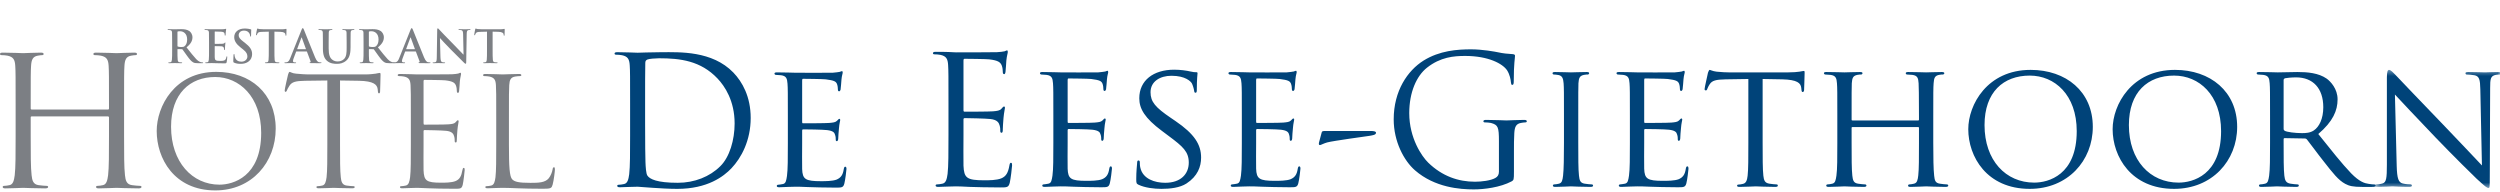 <svg xmlns="http://www.w3.org/2000/svg" xmlns:xlink="http://www.w3.org/1999/xlink" width="469" height="36" viewBox="0 0 469 36">
  <defs>
    <polygon id="logo-f80-a" points="24.196 22.509 24.196 .354 .465 .354 .465 22.509"/>
  </defs>
  <g fill="none" fill-rule="evenodd" transform="translate(0 5)">
    <path fill="#7C7F84" d="M23.277 20.57C23.277 23.805 23.277 26.466 23.445 27.88 23.547 28.858 23.749 29.598 24.76 29.733 25.231 29.801 25.972 29.868 26.275 29.868 26.477 29.868 26.545 29.97 26.545 30.07 26.545 30.238 26.376 30.34 26.006 30.34 24.153 30.34 22.03 30.238 21.862 30.238 21.694 30.238 19.572 30.34 18.56 30.34 18.191 30.34 18.022 30.272 18.022 30.07 18.022 29.97 18.089 29.868 18.292 29.868 18.595 29.868 18.999 29.801 19.303 29.733 19.976 29.598 20.144 28.858 20.279 27.88 20.447 26.466 20.447 23.805 20.447 20.57L20.447 17.033C20.447 16.898 20.346 16.832 20.246 16.832L5.962 16.832C5.861 16.832 5.76 16.866 5.76 17.033L5.76 20.57C5.76 23.805 5.76 26.466 5.929 27.88 6.03 28.858 6.232 29.598 7.242 29.733 7.715 29.801 8.455 29.868 8.758 29.868 8.961 29.868 9.028 29.97 9.028 30.07 9.028 30.238 8.858 30.34 8.489 30.34 6.636 30.34 4.514 30.238 4.345 30.238 4.177 30.238 2.055 30.34 1.044 30.34.673 30.34.505 30.272.505 30.07.505 29.97.572 29.868.775 29.868 1.078 29.868 1.482 29.801 1.786 29.733 2.459 29.598 2.627 28.858 2.762 27.88 2.931 26.466 2.931 23.805 2.931 20.57L2.931 14.641C2.931 9.387 2.931 8.443 2.863 7.365 2.796 6.221 2.526 5.681 1.414 5.445 1.145 5.378.572 5.344.269 5.344.135 5.344 0 5.277 0 5.142 0 4.939.169 4.873.538 4.873 2.055 4.873 4.177 4.974 4.345 4.974 4.514 4.974 6.636 4.873 7.646 4.873 8.017 4.873 8.186 4.939 8.186 5.142 8.186 5.277 8.052 5.344 7.916 5.344 7.68 5.344 7.479 5.378 7.074 5.445 6.165 5.613 5.895 6.187 5.828 7.365 5.76 8.443 5.76 9.387 5.76 14.641L5.76 15.349C5.76 15.517 5.861 15.552 5.962 15.552L20.246 15.552C20.346 15.552 20.447 15.517 20.447 15.349L20.447 14.641C20.447 9.387 20.447 8.443 20.38 7.365 20.313 6.221 20.044 5.681 18.932 5.445 18.662 5.378 18.089 5.344 17.786 5.344 17.652 5.344 17.517 5.277 17.517 5.142 17.517 4.939 17.685 4.873 18.056 4.873 19.572 4.873 21.694 4.974 21.862 4.974 22.03 4.974 24.153 4.873 25.163 4.873 25.534 4.873 25.703 4.939 25.703 5.142 25.703 5.277 25.567 5.344 25.433 5.344 25.198 5.344 24.995 5.378 24.59 5.445 23.681 5.613 23.412 6.187 23.345 7.365 23.277 8.443 23.277 9.387 23.277 14.641L23.277 20.57zM41.169 29.642C43.722 29.642 48.998 28.168 48.998 19.913 48.998 13.105 44.857 9.445 40.375 9.445 35.638 9.445 32.092 12.566 32.092 18.778 32.092 25.388 36.063 29.642 41.169 29.642M40.573 8.482C46.957 8.482 51.722 12.509 51.722 19.12 51.722 25.473 47.24 30.721 40.403 30.721 32.631 30.721 29.397 24.679 29.397 19.573 29.397 14.977 32.744 8.482 40.573 8.482M63.789 22.098C63.789 24.821 63.789 27.061 63.931 28.253 64.016 29.076 64.187 29.7 65.038 29.813 65.434 29.87 66.058 29.927 66.314 29.927 66.484 29.927 66.541 30.011 66.541 30.097 66.541 30.238 66.399 30.323 66.086 30.323 64.527 30.323 62.74 30.238 62.597 30.238 62.457 30.238 60.669 30.323 59.818 30.323 59.505 30.323 59.364 30.268 59.364 30.097 59.364 30.011 59.421 29.927 59.591 29.927 59.847 29.927 60.186 29.87 60.442 29.813 61.009 29.7 61.151 29.076 61.265 28.253 61.407 27.061 61.407 24.821 61.407 22.098L61.407 10.099 57.207 10.155C55.448 10.184 54.769 10.381 54.314 11.063 54.002 11.545 53.918 11.742 53.833 11.942 53.748 12.168 53.663 12.227 53.549 12.227 53.464 12.227 53.407 12.14 53.407 11.971 53.407 11.687 53.974 9.247 54.031 9.02 54.088 8.85 54.201 8.482 54.314 8.482 54.513 8.482 54.797 8.766 55.563 8.821 56.386 8.906 57.464 8.963 57.804 8.963L68.441 8.963C69.349 8.963 70.002 8.878 70.455 8.821 70.881 8.736 71.136 8.681 71.25 8.681 71.391 8.681 71.391 8.85 71.391 9.02 71.391 9.871 71.306 11.829 71.306 12.14 71.306 12.395 71.222 12.509 71.108 12.509 70.966 12.509 70.909 12.424 70.881 12.027L70.852 11.714C70.739 10.864 70.087 10.212 67.363 10.155L63.789 10.099 63.789 22.098zM77.076 17.105C77.076 12.68 77.076 11.886 77.019 10.976 76.962 10.013 76.735 9.559 75.799 9.36 75.573 9.304 75.092 9.276 74.836 9.276 74.722 9.276 74.607 9.219 74.607 9.106 74.607 8.935 74.75 8.878 75.062 8.878 76.339 8.878 78.125 8.963 78.268 8.963 78.466 8.963 84.111 8.963 84.763 8.935 85.302 8.906 85.756 8.85 85.984 8.793 86.126 8.765 86.238 8.651 86.38 8.651 86.466 8.651 86.493 8.765 86.493 8.906 86.493 9.106 86.352 9.445 86.268 10.239 86.238 10.523 86.183 11.772 86.126 12.112 86.098 12.254 86.04 12.424 85.927 12.424 85.756 12.424 85.7 12.282 85.7 12.055 85.7 11.857 85.671 11.376 85.529 11.035 85.33 10.58 85.048 10.239 83.516 10.07 83.033 10.013 79.942 9.985 79.629 9.985 79.516 9.985 79.459 10.07 79.459 10.268L79.459 18.098C79.459 18.296 79.487 18.383 79.629 18.383 79.997 18.383 83.486 18.383 84.139 18.324 84.82 18.268 85.217 18.211 85.473 17.928 85.671 17.701 85.785 17.559 85.899 17.559 85.984 17.559 86.04 17.615 86.04 17.785 86.04 17.956 85.899 18.438 85.813 19.374 85.756 19.941 85.7 20.991 85.7 21.19 85.7 21.416 85.7 21.729 85.501 21.729 85.36 21.729 85.302 21.616 85.302 21.474 85.302 21.19 85.302 20.906 85.188 20.538 85.076 20.14 84.82 19.657 83.714 19.545 82.948 19.459 80.14 19.402 79.658 19.402 79.516 19.402 79.459 19.488 79.459 19.6L79.459 22.098C79.459 23.062 79.43 26.353 79.459 26.948 79.544 28.905 79.97 29.273 82.75 29.273 83.486 29.273 84.735 29.273 85.473 28.962 86.211 28.651 86.551 28.083 86.749 26.92 86.806 26.608 86.863 26.494 87.004 26.494 87.174 26.494 87.174 26.722 87.174 26.92 87.174 27.147 86.947 29.076 86.806 29.671 86.607 30.41 86.38 30.41 85.275 30.41 80.991 30.41 79.089 30.238 78.268 30.238 78.21 30.238 77.729 30.268 77.133 30.268 76.566 30.295 75.912 30.323 75.488 30.323 75.175 30.323 75.034 30.268 75.034 30.097 75.034 30.011 75.092 29.927 75.261 29.927 75.515 29.927 75.856 29.87 76.112 29.813 76.678 29.7 76.82 29.076 76.934 28.253 77.076 27.061 77.076 24.821 77.076 22.098L77.076 17.105zM95.476 22.155C95.476 26.324 95.589 28.14 96.099 28.651 96.553 29.104 97.291 29.303 99.503 29.303 101.006 29.303 102.255 29.274 102.937 28.452 103.305 27.998 103.588 27.289 103.673 26.748 103.701 26.523 103.758 26.381 103.929 26.381 104.07 26.381 104.099 26.494 104.099 26.806 104.099 27.118 103.9 28.82 103.673 29.642 103.475 30.295 103.39 30.41 101.886 30.41 97.801 30.41 95.929 30.238 94.284 30.238 94.17 30.238 93.688 30.267 93.122 30.267 92.553 30.295 91.93 30.323 91.505 30.323 91.192 30.323 91.05 30.267 91.05 30.097 91.05 30.01 91.107 29.927 91.276 29.927 91.532 29.927 91.873 29.87 92.129 29.813 92.695 29.7 92.837 29.076 92.951 28.253 93.092 27.061 93.092 24.821 93.092 22.098L93.092 17.104C93.092 12.68 93.092 11.886 93.035 10.976 92.979 10.013 92.753 9.559 91.816 9.361 91.589 9.304 91.107 9.276 90.851 9.276 90.738 9.276 90.625 9.219 90.625 9.106 90.625 8.935 90.766 8.878 91.079 8.878 92.354 8.878 94.143 8.963 94.284 8.963 94.426 8.963 96.497 8.878 97.348 8.878 97.659 8.878 97.801 8.935 97.801 9.106 97.801 9.219 97.688 9.276 97.574 9.276 97.376 9.276 96.978 9.304 96.638 9.361 95.815 9.502 95.589 9.985 95.533 10.976 95.476 11.886 95.476 12.68 95.476 17.104L95.476 22.155zM33.291 3.586C33.291 3.679 33.307 3.714 33.368 3.739 33.545 3.799 33.798 3.823 34.009 3.823 34.348 3.823 34.458 3.79 34.61 3.679 34.863 3.495 35.109 3.105 35.109 2.411 35.109 1.213 34.313.865 33.814.865 33.603.865 33.451.873 33.368.899 33.307.917 33.291.95 33.291 1.017L33.291 3.586zM32.294 2.92C32.294 1.634 32.294 1.398 32.277 1.128 32.26.84 32.192.705 31.913.646 31.846.628 31.702.621 31.584.621 31.492.621 31.441.603 31.441.545 31.441.484 31.5.469 31.626.469 32.075.469 32.607.494 32.784.494 33.071.494 33.714.469 33.976.469 34.508.469 35.074.52 35.529.831 35.768.992 36.104 1.423 36.104 1.989 36.104 2.614 35.843 3.19 34.99 3.882 35.742 4.829 36.325 5.582 36.823 6.106 37.297 6.595 37.645 6.656 37.771 6.68 37.863 6.697 37.94 6.705 38.007 6.705 38.075 6.705 38.108 6.731 38.108 6.774 38.108 6.841 38.05 6.857 37.948 6.857L37.144 6.857C36.671 6.857 36.46 6.816 36.24 6.697 35.878 6.503 35.556 6.106 35.082 5.455 34.744 4.989 34.356 4.416 34.246 4.288 34.204 4.237 34.154 4.229 34.094 4.229L33.359 4.212C33.317 4.212 33.291 4.229 33.291 4.28L33.291 4.399C33.291 5.184 33.291 5.852 33.333 6.208 33.359 6.451 33.409 6.638 33.663 6.672 33.79 6.69 33.976 6.705 34.078 6.705 34.145 6.705 34.177 6.731 34.177 6.774 34.177 6.833 34.119 6.857 34.009 6.857 33.52 6.857 32.894 6.833 32.767 6.833 32.607 6.833 32.075 6.857 31.736 6.857 31.626 6.857 31.567 6.833 31.567 6.774 31.567 6.731 31.6 6.705 31.702 6.705 31.829 6.705 31.931 6.69 32.006 6.672 32.175 6.638 32.217 6.451 32.25 6.208 32.294 5.852 32.294 5.184 32.294 4.407L32.294 2.92zM39.215 2.92C39.215 1.635 39.215 1.398 39.198 1.128 39.181.84 39.113.705 38.836.645 38.769.629 38.625.621 38.506.621 38.412.621 38.363.603 38.363.545 38.363.484 38.421.469 38.548.469 38.995.469 39.528.494 39.766.494 40.036.494 41.717.494 41.877.484 42.039.469 42.174.451 42.241.434 42.283.426 42.334.4 42.377.4 42.419.4 42.428.434 42.428.477 42.428.536 42.385.637 42.358 1.026 42.351 1.111 42.334 1.483 42.317 1.584 42.309 1.626 42.292 1.677 42.233 1.677 42.174 1.677 42.156 1.635 42.156 1.56 42.156 1.499 42.149 1.355 42.107 1.254 42.047 1.102 41.962 1 41.54.95 41.397.933 40.509.917 40.34.917 40.299.917 40.281.941 40.281 1L40.281 3.139C40.281 3.198 40.289 3.232 40.34 3.232 40.524 3.232 41.498 3.232 41.693 3.216 41.895 3.198 42.021 3.173 42.098 3.088 42.156 3.021 42.191 2.979 42.233 2.979 42.266 2.979 42.292 2.995 42.292 3.046 42.292 3.097 42.25 3.232 42.225 3.663 42.208 3.833 42.191 4.171 42.191 4.229 42.191 4.297 42.191 4.39 42.115 4.39 42.055 4.39 42.039 4.356 42.039 4.314 42.029 4.229 42.029 4.12 42.004 4.01 41.962 3.841 41.844 3.713 41.531 3.68 41.372 3.663 40.534 3.656 40.332 3.656 40.289 3.656 40.281 3.688 40.281 3.739L40.281 4.407C40.281 4.694 40.272 5.471 40.281 5.718 40.299 6.299 40.432 6.427 41.294 6.427 41.515 6.427 41.87 6.427 42.089 6.326 42.309 6.224 42.409 6.046 42.47 5.7 42.486 5.607 42.503 5.573 42.562 5.573 42.631 5.573 42.631 5.641 42.631 5.725 42.631 5.919 42.562 6.495 42.521 6.663 42.461 6.884 42.385 6.884 42.064 6.884 40.787 6.884 40.221 6.833 39.723 6.833 39.528 6.833 38.995 6.857 38.658 6.857 38.548 6.857 38.49 6.833 38.49 6.773 38.49 6.731 38.523 6.706 38.625 6.706 38.749 6.706 38.851 6.69 38.929 6.672 39.098 6.638 39.14 6.451 39.174 6.207 39.215 5.852 39.215 5.184 39.215 4.407L39.215 2.92zM43.924 6.757C43.789 6.697 43.762 6.656 43.762 6.469 43.762 6.005 43.796 5.497 43.805 5.361 43.813 5.235 43.839 5.142 43.907 5.142 43.982 5.142 43.99 5.218 43.99 5.286 43.99 5.395 44.024 5.574 44.068 5.718 44.252 6.342 44.752 6.57 45.277 6.57 46.036 6.57 46.408 6.056 46.408 5.607 46.408 5.192 46.282 4.795 45.58 4.255L45.19 3.95C44.262 3.223 43.94 2.632 43.94 1.947 43.94 1.018 44.717.35 45.894.35 46.442.35 46.797.434 47.016.494 47.093.511 47.134.537 47.134.594 47.134.705 47.102.95 47.102 1.609 47.102 1.796 47.074 1.862 47.008 1.862 46.949 1.862 46.924 1.812 46.924 1.711 46.924 1.635 46.882 1.371 46.704 1.152 46.577.992 46.331.739 45.783.739 45.156.739 44.778 1.103 44.778 1.609 44.778 1.998 44.971 2.294 45.674 2.826L45.909 3.003C46.924 3.79 47.295 4.356 47.295 5.159 47.295 5.65 47.11 6.231 46.501 6.629 46.078 6.899 45.605 6.976 45.156 6.976 44.667 6.976 44.286 6.918 43.924 6.757M50.425.941L49.166.975C48.677.992 48.473 1.034 48.346 1.221 48.261 1.347 48.218 1.449 48.203 1.517 48.185 1.584 48.161 1.618 48.11 1.618 48.05 1.618 48.033 1.575 48.033 1.483 48.033 1.347 48.194.579 48.212.511 48.236.401 48.261.35 48.312.35 48.38.35 48.465.435 48.677.451 48.92.477 49.242.494 49.521.494L52.868.494C53.409.494 53.612.409 53.68.409 53.738.409 53.747.46 53.747.586 53.747.764 53.721 1.347 53.721 1.567 53.713 1.652 53.696 1.703 53.646 1.703 53.578 1.703 53.561 1.66 53.553 1.533L53.544 1.441C53.527 1.221 53.298.983 52.547.967L51.482.941 51.482 4.407C51.482 5.184 51.482 5.852 51.524 6.216 51.549 6.451 51.601 6.638 51.854 6.671 51.972 6.69 52.159 6.706 52.286 6.706 52.378 6.706 52.421 6.731 52.421 6.773 52.421 6.833 52.352 6.857 52.259 6.857 51.702 6.857 51.168 6.833 50.933 6.833 50.738 6.833 50.205 6.857 49.868 6.857 49.758 6.857 49.698 6.833 49.698 6.773 49.698 6.731 49.732 6.706 49.833 6.706 49.961 6.706 50.061 6.69 50.138 6.671 50.306 6.638 50.359 6.451 50.383 6.207 50.425 5.852 50.425 5.184 50.425 4.407L50.425.941zM57.346 4.229C57.387 4.229 57.397 4.203 57.387 4.179L56.627 2.091C56.619 2.058 56.61 2.016 56.584 2.016 56.559 2.016 56.543 2.058 56.535 2.091L55.756 4.171C55.748 4.203 55.756 4.229 55.791 4.229L57.346 4.229zM55.621 4.652C55.578 4.652 55.563 4.669 55.546 4.72L55.089 5.927C55.005 6.139 54.963 6.342 54.963 6.444 54.963 6.596 55.038 6.705 55.3 6.705L55.427 6.705C55.529 6.705 55.554 6.723 55.554 6.774 55.554 6.841 55.503 6.857 55.41 6.857 55.139 6.857 54.776 6.833 54.514 6.833 54.421 6.833 53.956 6.857 53.516 6.857 53.407 6.857 53.356 6.841 53.356 6.774 53.356 6.723 53.39 6.705 53.458 6.705 53.533 6.705 53.652 6.697 53.72 6.69 54.109 6.638 54.269 6.35 54.439 5.927L56.559.621C56.661.375 56.711.283 56.797.283 56.873.283 56.924.36 57.008.553 57.21 1.017 58.562 4.465 59.104 5.751 59.425 6.512 59.67 6.629 59.848 6.672 59.974 6.697 60.101 6.705 60.204 6.705 60.27 6.705 60.312 6.714 60.312 6.774 60.312 6.841 60.235 6.857 59.923 6.857 59.619 6.857 59.003 6.857 58.327 6.841 58.174 6.833 58.072 6.833 58.072 6.774 58.072 6.723 58.106 6.705 58.191 6.697 58.25 6.68 58.309 6.604 58.267 6.503L57.591 4.71C57.574 4.669 57.548 4.652 57.506 4.652L55.621 4.652zM60.577 2.92C60.577 1.635 60.577 1.398 60.559 1.128 60.541.84 60.475.705 60.196.645 60.128.629 59.984.621 59.866.621 59.773.621 59.722.603 59.722.545 59.722.484 59.782.469 59.909.469 60.356.469 60.889.494 61.141.494 61.345.494 61.878.469 62.182.469 62.309.469 62.367.484 62.367.545 62.367.603 62.316.621 62.233.621 62.14.621 62.09.629 61.987.645 61.758.688 61.692.831 61.675 1.128 61.658 1.398 61.658 1.635 61.658 2.92L61.658 4.103C61.658 5.329 61.903 5.844 62.316 6.182 62.697 6.495 63.086 6.528 63.373 6.528 63.745 6.528 64.203 6.41 64.54 6.071 65.005 5.607 65.031 4.846 65.031 3.975L65.031 2.92C65.031 1.635 65.031 1.398 65.013 1.128 64.995.84 64.929.705 64.649.645 64.582.629 64.438.621 64.345.621 64.254.621 64.203.603 64.203.545 64.203.484 64.261.469 64.38.469 64.811.469 65.342.494 65.352.494 65.453.494 65.986.469 66.314.469 66.433.469 66.492.484 66.492.545 66.492.603 66.442.621 66.34.621 66.247.621 66.196.629 66.095.645 65.867.688 65.799.831 65.782 1.128 65.765 1.398 65.765 1.635 65.765 2.92L65.765 3.823C65.765 4.761 65.672 5.759 64.962 6.368 64.363 6.884 63.754 6.976 63.205 6.976 62.757 6.976 61.945 6.95 61.328 6.393 60.897 6.005 60.577 5.379 60.577 4.154L60.577 2.92zM69.2 3.586C69.2 3.679 69.216 3.714 69.275 3.739 69.453 3.799 69.706 3.823 69.918 3.823 70.255 3.823 70.366 3.79 70.517 3.679 70.771 3.495 71.016 3.105 71.016 2.411 71.016 1.213 70.221.865 69.723.865 69.512.865 69.36.873 69.275.899 69.216.917 69.2.95 69.2 1.017L69.2 3.586zM68.202 2.92C68.202 1.634 68.202 1.398 68.185 1.128 68.168.84 68.1.705 67.821.646 67.753.628 67.61.621 67.491.621 67.398.621 67.349.603 67.349.545 67.349.484 67.406.469 67.534.469 67.982.469 68.514.494 68.692.494 68.979.494 69.622.469 69.884.469 70.417.469 70.982.52 71.438.831 71.675.992 72.013 1.423 72.013 1.989 72.013 2.614 71.751 3.19 70.898 3.882 71.649 4.829 72.233 5.582 72.732 6.106 73.206 6.595 73.552 6.656 73.679 6.68 73.771 6.697 73.847 6.705 73.914 6.705 73.982 6.705 74.017 6.731 74.017 6.774 74.017 6.841 73.957 6.857 73.856 6.857L73.053 6.857C72.579 6.857 72.368 6.816 72.148 6.697 71.785 6.503 71.464 6.106 70.99 5.455 70.653 4.989 70.264 4.416 70.155 4.288 70.113 4.237 70.061 4.229 70.002 4.229L69.266 4.212C69.225 4.212 69.2 4.229 69.2 4.28L69.2 4.399C69.2 5.184 69.2 5.852 69.242 6.208 69.266 6.451 69.317 6.638 69.571 6.672 69.698 6.69 69.884 6.705 69.985 6.705 70.053 6.705 70.086 6.731 70.086 6.774 70.086 6.833 70.028 6.857 69.918 6.857 69.427 6.857 68.802 6.833 68.675 6.833 68.514 6.833 67.982 6.857 67.644 6.857 67.534 6.857 67.475 6.833 67.475 6.774 67.475 6.731 67.509 6.705 67.61 6.705 67.737 6.705 67.838 6.69 67.915 6.672 68.083 6.638 68.126 6.451 68.159 6.208 68.202 5.852 68.202 5.184 68.202 4.407L68.202 2.92z"/>
    <path fill="#7C7F84" d="M77.787 4.229C77.83 4.229 77.838 4.203 77.83 4.179L77.07 2.091C77.061 2.058 77.053 2.016 77.027 2.016 77.002 2.016 76.985 2.058 76.976 2.091L76.199 4.171C76.191 4.203 76.199 4.229 76.232 4.229L77.787 4.229zM76.064 4.652C76.021 4.652 76.004 4.669 75.987 4.72L75.531 5.927C75.447 6.139 75.404 6.342 75.404 6.444 75.404 6.596 75.48 6.705 75.742 6.705L75.87 6.705C75.97 6.705 75.996 6.723 75.996 6.774 75.996 6.841 75.946 6.857 75.853 6.857 75.582 6.857 75.218 6.833 74.956 6.833 74.863 6.833 74.399 6.857 73.959 6.857 73.85 6.857 73.799 6.841 73.799 6.774 73.799 6.723 73.833 6.705 73.899 6.705 73.976 6.705 74.095 6.697 74.161 6.69 74.551 6.638 74.712 6.35 74.88 5.927L77.002.621C77.103.375 77.154.283 77.238.283 77.314.283 77.364.36 77.449.553 77.652 1.017 79.005 4.465 79.546 5.751 79.867 6.512 80.111 6.629 80.289 6.672 80.415 6.697 80.543 6.705 80.645 6.705 80.713 6.705 80.755 6.714 80.755 6.774 80.755 6.841 80.677 6.857 80.366 6.857 80.062 6.857 79.445 6.857 78.768 6.841 78.615 6.833 78.515 6.833 78.515 6.774 78.515 6.723 78.549 6.705 78.633 6.697 78.692 6.68 78.751 6.604 78.71 6.503L78.033 4.71C78.016 4.669 77.991 4.652 77.949 4.652L76.064 4.652zM82.627 5.708C82.644 6.367 82.753 6.588 82.922 6.646 83.066 6.697 83.227 6.705 83.362 6.705 83.455 6.705 83.506 6.723 83.506 6.774 83.506 6.841 83.429 6.857 83.311 6.857 82.762 6.857 82.425 6.833 82.263 6.833 82.187 6.833 81.789 6.857 81.35 6.857 81.24 6.857 81.164 6.85 81.164 6.774 81.164 6.723 81.215 6.705 81.299 6.705 81.41 6.705 81.561 6.697 81.68 6.663 81.899 6.595 81.934 6.35 81.942 5.616L82.019.611C82.019.443 82.044.324 82.127.324 82.222.324 82.297.435 82.44.586 82.542.696 83.827 2.074 85.06 3.299 85.636 3.875 86.777 5.092 86.921 5.227L86.962 5.227 86.879 1.432C86.87.917 86.794.755 86.591.671 86.464.621 86.261.621 86.142.621 86.041.621 86.008.595 86.008.545 86.008.477 86.1.469 86.228.469 86.666.469 87.072.494 87.25.494 87.343.494 87.664.469 88.078.469 88.188.469 88.273.477 88.273.545 88.273.595 88.222.621 88.121.621 88.036.621 87.968.621 87.866.646 87.63.713 87.563.891 87.553 1.364L87.461 6.697C87.461 6.884 87.426 6.959 87.351 6.959 87.258 6.959 87.157 6.865 87.064 6.774 86.532 6.267 85.449 5.159 84.57 4.288 83.649 3.375 82.711 2.32 82.559 2.159L82.534 2.159 82.627 5.708zM91.36.941L90.101.975C89.611.992 89.407 1.034 89.281 1.221 89.196 1.347 89.154 1.449 89.137 1.517 89.12 1.584 89.095 1.618 89.044 1.618 88.984 1.618 88.968 1.575 88.968 1.483 88.968 1.347 89.128.579 89.146.511 89.171.401 89.196.35 89.247.35 89.314.35 89.399.435 89.611.451 89.856.477 90.177.494 90.456.494L93.803.494C94.344.494 94.546.409 94.614.409 94.673.409 94.682.46 94.682.586 94.682.764 94.657 1.347 94.657 1.567 94.648 1.652 94.631 1.703 94.58 1.703 94.512 1.703 94.497 1.66 94.487 1.533L94.479 1.441C94.461 1.221 94.233.983 93.482.967L92.416.941 92.416 4.407C92.416 5.184 92.416 5.852 92.459 6.216 92.484 6.451 92.535 6.638 92.788 6.671 92.907 6.69 93.093 6.706 93.22 6.706 93.312 6.706 93.354 6.731 93.354 6.773 93.354 6.833 93.287 6.857 93.194 6.857 92.636 6.857 92.103 6.833 91.868 6.833 91.673 6.833 91.14 6.857 90.803 6.857 90.692 6.857 90.633 6.833 90.633 6.773 90.633 6.731 90.667 6.706 90.769 6.706 90.895 6.706 90.996 6.69 91.073 6.671 91.242 6.638 91.294 6.451 91.318 6.207 91.36 5.852 91.36 5.184 91.36 4.407L91.36.941z"/>
    <path fill="#004379" d="M121.022 18.131C121.022 21.684 121.056 24.767 121.089 25.404 121.122 26.242 121.19 27.583 121.457 27.951 121.893 28.588 123.2 29.292 127.156 29.292 130.273 29.292 133.156 28.152 135.133 26.175 136.876 24.465 137.815 21.247 137.815 18.164 137.815 13.907 135.97 11.159 134.597 9.717 131.446 6.4 127.625 5.931 123.637 5.931 122.966 5.931 121.726 6.031 121.457 6.165 121.156 6.299 121.056 6.466 121.056 6.835 121.022 7.974 121.022 11.394 121.022 13.975L121.022 18.131zM118.207 14.511C118.207 9.282 118.207 8.343 118.139 7.271 118.072 6.132 117.804 5.595 116.698 5.361 116.43 5.293 115.86 5.26 115.558 5.26 115.424 5.26 115.29 5.193 115.29 5.058 115.29 4.857 115.458 4.791 115.827 4.791 117.335 4.791 119.447 4.891 119.614 4.891 120.017 4.891 122.128 4.791 124.139 4.791 127.458 4.791 133.591 4.489 137.58 8.612 139.256 10.354 140.83 13.136 140.83 17.125 140.83 21.348 139.088 24.6 137.211 26.577 135.77 28.085 132.753 30.432 127.055 30.432 125.614 30.432 123.837 30.331 122.397 30.231 120.921 30.13 119.782 30.029 119.614 30.029 119.547 30.029 118.977 30.029 118.273 30.064 117.603 30.064 116.832 30.13 116.329 30.13 115.961 30.13 115.793 30.064 115.793 29.862 115.793 29.761 115.86 29.661 116.061 29.661 116.363 29.661 116.766 29.594 117.067 29.526 117.737 29.393 117.905 28.655 118.039 27.683 118.207 26.275 118.207 23.627 118.207 20.41L118.207 14.511zM147.802 16.823C147.802 12.399 147.802 11.594 147.736 10.69 147.668 9.718 147.501 9.248 146.528 9.114 146.294 9.081 145.791 9.047 145.523 9.047 145.423 9.047 145.289 8.913 145.289 8.813 145.289 8.644 145.423 8.578 145.758 8.578 147.098 8.578 149.008 8.644 149.177 8.644 149.378 8.644 155.545 8.679 156.216 8.644 156.786 8.612 157.321 8.511 157.556 8.478 157.69 8.444 157.824 8.343 157.958 8.343 158.059 8.343 158.092 8.478 158.092 8.612 158.092 8.813 157.925 9.148 157.858 9.952 157.824 10.22 157.757 11.494 157.69 11.829 157.657 11.963 157.556 12.131 157.422 12.131 157.255 12.131 157.187 11.997 157.187 11.762 157.187 11.561 157.154 11.092 157.02 10.757 156.818 10.287 156.517 10.086 154.908 9.885 154.406 9.818 150.986 9.784 150.651 9.784 150.517 9.784 150.484 9.885 150.484 10.086L150.484 17.829C150.484 18.03 150.484 18.13 150.651 18.13 151.02 18.13 154.908 18.13 155.578 18.063 156.282 17.996 156.718 17.963 157.02 17.662 157.221 17.46 157.355 17.293 157.456 17.293 157.556 17.293 157.623 17.36 157.623 17.527 157.623 17.694 157.456 18.164 157.388 19.102 157.321 19.673 157.255 20.745 157.255 20.946 157.255 21.181 157.187 21.483 156.987 21.483 156.852 21.483 156.786 21.382 156.786 21.214 156.786 20.946 156.786 20.644 156.651 20.276 156.55 19.873 156.282 19.538 155.143 19.404 154.338 19.304 151.188 19.27 150.685 19.27 150.517 19.27 150.484 19.371 150.484 19.472L150.484 21.852C150.484 22.823 150.45 26.142 150.484 26.712 150.551 28.622 151.087 28.991 154.003 28.991 154.774 28.991 156.182 28.991 156.953 28.688 157.723 28.353 158.126 27.851 158.293 26.712 158.36 26.376 158.427 26.275 158.596 26.275 158.762 26.275 158.797 26.51 158.797 26.712 158.797 26.913 158.561 28.856 158.394 29.459 158.193 30.197 157.891 30.197 156.751 30.197 154.539 30.197 152.83 30.13 151.623 30.096 150.383 30.029 149.612 30.029 149.177 30.029 149.109 30.029 148.539 30.029 147.903 30.063 147.333 30.096 146.663 30.13 146.194 30.13 145.892 30.13 145.724 30.063 145.724 29.896 145.724 29.794 145.791 29.661 145.958 29.661 146.227 29.661 146.596 29.56 146.864 29.526 147.434 29.426 147.501 28.856 147.635 28.018 147.802 26.845 147.802 24.599 147.802 21.852L147.802 16.823zM177.934 14.444C177.934 9.214 177.934 8.276 177.867 7.204 177.8 6.064 177.532 5.528 176.426 5.293 176.158 5.226 175.588 5.193 175.286 5.193 175.152 5.193 175.018 5.125 175.018 4.991 175.018 4.79 175.186 4.724 175.555 4.724 176.325 4.724 177.23 4.724 177.968 4.757L179.342 4.824C179.577 4.824 186.247 4.824 187.018 4.79 187.654 4.757 188.19 4.689 188.459 4.623 188.627 4.59 188.76 4.455 188.928 4.455 189.028 4.455 189.062 4.59 189.062 4.757 189.062 4.991 188.894 5.394 188.794 6.332 188.76 6.668 188.693 8.142 188.627 8.545 188.593 8.712 188.526 8.913 188.392 8.913 188.19 8.913 188.124 8.745 188.124 8.478 188.124 8.243 188.09 7.673 187.922 7.27 187.688 6.735 187.353 6.332 185.543 6.131 184.973 6.064 181.32 6.03 180.95 6.03 180.817 6.03 180.75 6.131 180.75 6.365L180.75 15.617C180.75 15.851 180.783 15.952 180.95 15.952 181.387 15.952 185.509 15.952 186.28 15.885 187.084 15.818 187.554 15.75 187.855 15.415 188.09 15.147 188.224 14.98 188.358 14.98 188.459 14.98 188.526 15.047 188.526 15.248 188.526 15.449 188.358 16.019 188.258 17.125 188.19 17.795 188.124 19.035 188.124 19.27 188.124 19.538 188.124 19.907 187.889 19.907 187.721 19.907 187.654 19.773 187.654 19.605 187.654 19.27 187.654 18.935 187.52 18.499 187.387 18.03 187.084 17.46 185.778 17.326 184.872 17.225 181.554 17.158 180.984 17.158 180.817 17.158 180.75 17.259 180.75 17.393L180.75 20.343C180.75 21.482 180.716 25.37 180.75 26.074 180.85 28.387 181.353 28.822 184.638 28.822 185.509 28.822 186.984 28.822 187.855 28.454 188.727 28.086 189.129 27.415 189.364 26.041 189.43 25.672 189.498 25.538 189.665 25.538 189.867 25.538 189.867 25.806 189.867 26.041 189.867 26.309 189.598 28.588 189.43 29.292 189.197 30.163 188.928 30.163 187.62 30.163 185.108 30.163 183.264 30.096 181.956 30.063 180.649 29.996 179.845 29.962 179.342 29.962 179.275 29.962 178.705 29.962 178.001 29.996 177.33 29.996 176.559 30.063 176.057 30.063 175.689 30.063 175.52 29.996 175.52 29.794 175.52 29.694 175.588 29.593 175.789 29.593 176.09 29.593 176.493 29.526 176.795 29.459 177.465 29.326 177.633 28.588 177.767 27.616 177.934 26.208 177.934 23.56 177.934 20.343L177.934 14.444zM197.608 16.756C197.608 12.332 197.608 11.527 197.542 10.622 197.474 9.65 197.307 9.181 196.334 9.047 196.1 9.014 195.597 8.98 195.329 8.98 195.229 8.98 195.095 8.846 195.095 8.745 195.095 8.578 195.229 8.511 195.564 8.511 196.905 8.511 198.814 8.578 198.983 8.578 199.184 8.578 205.352 8.611 206.022 8.578 206.592 8.545 207.127 8.444 207.363 8.41 207.496 8.377 207.63 8.276 207.764 8.276 207.865 8.276 207.898 8.41 207.898 8.545 207.898 8.745 207.731 9.081 207.664 9.885 207.63 10.153 207.563 11.427 207.496 11.762 207.463 11.896 207.363 12.064 207.228 12.064 207.061 12.064 206.993 11.93 206.993 11.695 206.993 11.494 206.96 11.025 206.826 10.69 206.625 10.22 206.323 10.019 204.714 9.818 204.212 9.751 200.793 9.717 200.457 9.717 200.323 9.717 200.29 9.818 200.29 10.019L200.29 17.762C200.29 17.963 200.29 18.063 200.457 18.063 200.826 18.063 204.714 18.063 205.384 17.996 206.088 17.93 206.524 17.896 206.826 17.595 207.027 17.393 207.162 17.225 207.262 17.225 207.363 17.225 207.429 17.292 207.429 17.461 207.429 17.627 207.262 18.097 207.194 19.035 207.127 19.606 207.061 20.678 207.061 20.879 207.061 21.114 206.993 21.416 206.793 21.416 206.658 21.416 206.592 21.315 206.592 21.147 206.592 20.879 206.592 20.577 206.457 20.208 206.356 19.806 206.088 19.471 204.949 19.337 204.144 19.236 200.994 19.203 200.492 19.203 200.323 19.203 200.29 19.303 200.29 19.405L200.29 21.784C200.29 22.756 200.256 26.074 200.29 26.644 200.357 28.555 200.893 28.923 203.809 28.923 204.58 28.923 205.988 28.923 206.759 28.621 207.53 28.286 207.932 27.784 208.099 26.644 208.166 26.309 208.233 26.209 208.402 26.209 208.569 26.209 208.603 26.443 208.603 26.644 208.603 26.845 208.368 28.789 208.2 29.392 207.999 30.13 207.697 30.13 206.558 30.13 204.345 30.13 202.636 30.062 201.429 30.029 200.189 29.962 199.418 29.962 198.983 29.962 198.915 29.962 198.345 29.962 197.709 29.996 197.139 30.029 196.469 30.062 196 30.062 195.698 30.062 195.53 29.996 195.53 29.828 195.53 29.727 195.597 29.594 195.764 29.594 196.033 29.594 196.402 29.493 196.67 29.46 197.24 29.359 197.307 28.789 197.441 27.951 197.608 26.778 197.608 24.532 197.608 21.784L197.608 16.756zM213.596 29.661C213.194 29.46 213.16 29.359 213.16 28.588 213.16 27.181 213.294 26.041 213.327 25.571 213.327 25.27 213.395 25.102 213.562 25.102 213.73 25.102 213.83 25.202 213.83 25.437 213.83 25.672 213.83 26.074 213.931 26.476 214.4 28.555 216.612 29.291 218.59 29.291 221.506 29.291 223.014 27.65 223.014 25.505 223.014 23.46 221.908 22.487 219.294 20.544L217.953 19.538C214.769 17.158 213.73 15.415 213.73 13.438 213.73 10.086 216.377 8.075 220.266 8.075 221.439 8.075 222.612 8.243 223.316 8.41 223.886 8.544 224.12 8.544 224.355 8.544 224.59 8.544 224.657 8.578 224.657 8.745 224.657 8.88 224.523 9.818 224.523 11.762 224.523 12.198 224.489 12.399 224.288 12.399 224.087 12.399 224.053 12.265 224.02 12.03 223.986 11.695 223.751 10.924 223.584 10.622 223.383 10.287 222.41 9.215 219.763 9.215 217.618 9.215 215.841 10.287 215.841 12.298 215.841 14.108 216.747 15.147 219.662 17.125L220.5 17.695C224.087 20.141 225.327 22.119 225.327 24.566 225.327 26.241 224.69 28.051 222.579 29.426 221.339 30.231 219.495 30.431 217.886 30.431 216.511 30.431 214.802 30.231 213.596 29.661M232.968 16.756C232.968 12.332 232.968 11.527 232.902 10.622 232.835 9.65 232.667 9.181 231.695 9.047 231.46 9.014 230.957 8.98 230.689 8.98 230.589 8.98 230.455 8.846 230.455 8.745 230.455 8.578 230.589 8.511 230.924 8.511 232.265 8.511 234.175 8.578 234.343 8.578 234.544 8.578 240.711 8.611 241.382 8.578 241.952 8.545 242.488 8.444 242.722 8.41 242.857 8.377 242.99 8.276 243.125 8.276 243.225 8.276 243.258 8.41 243.258 8.545 243.258 8.745 243.091 9.081 243.024 9.885 242.99 10.153 242.924 11.427 242.857 11.762 242.823 11.896 242.722 12.064 242.588 12.064 242.421 12.064 242.354 11.93 242.354 11.695 242.354 11.494 242.32 11.025 242.186 10.69 241.985 10.22 241.683 10.019 240.075 9.818 239.572 9.751 236.153 9.717 235.818 9.717 235.684 9.717 235.65 9.818 235.65 10.019L235.65 17.762C235.65 17.963 235.65 18.063 235.818 18.063 236.187 18.063 240.075 18.063 240.745 17.996 241.448 17.93 241.885 17.896 242.186 17.595 242.387 17.393 242.521 17.225 242.622 17.225 242.722 17.225 242.789 17.292 242.789 17.461 242.789 17.627 242.622 18.097 242.555 19.035 242.488 19.606 242.421 20.678 242.421 20.879 242.421 21.114 242.354 21.416 242.153 21.416 242.018 21.416 241.952 21.315 241.952 21.147 241.952 20.879 241.952 20.577 241.818 20.208 241.717 19.806 241.448 19.471 240.309 19.337 239.505 19.236 236.354 19.203 235.851 19.203 235.684 19.203 235.65 19.303 235.65 19.405L235.65 21.784C235.65 22.756 235.617 26.074 235.65 26.644 235.717 28.555 236.254 28.923 239.169 28.923 239.94 28.923 241.348 28.923 242.119 28.621 242.889 28.286 243.292 27.784 243.459 26.644 243.527 26.309 243.594 26.209 243.762 26.209 243.928 26.209 243.963 26.443 243.963 26.644 243.963 26.845 243.728 28.789 243.56 29.392 243.359 30.13 243.058 30.13 241.918 30.13 239.705 30.13 237.997 30.062 236.789 30.029 235.549 29.962 234.778 29.962 234.343 29.962 234.276 29.962 233.706 29.962 233.069 29.996 232.499 30.029 231.829 30.062 231.36 30.062 231.058 30.062 230.89 29.996 230.89 29.828 230.89 29.727 230.957 29.594 231.125 29.594 231.394 29.594 231.762 29.493 232.03 29.46 232.6 29.359 232.667 28.789 232.801 27.951 232.968 26.778 232.968 24.532 232.968 21.784L232.968 16.756zM257.135 19.572C257.704 19.572 258.14 19.639 258.14 19.907 258.14 20.309 257.503 20.376 256.966 20.477 256.062 20.611 250.13 21.416 248.99 21.717 248.353 21.885 247.783 22.22 247.615 22.22 247.415 22.22 247.381 22.018 247.448 21.717L247.951 19.84C248.018 19.606 248.152 19.572 248.688 19.572L257.135 19.572zM281.2 21.515C281.2 18.801 281.033 18.432 279.692 18.063 279.424 17.996 278.854 17.963 278.552 17.963 278.418 17.963 278.284 17.896 278.284 17.762 278.284 17.56 278.452 17.494 278.821 17.494 280.329 17.494 282.44 17.595 282.608 17.595 282.776 17.595 284.887 17.494 285.893 17.494 286.261 17.494 286.429 17.56 286.429 17.762 286.429 17.896 286.295 17.963 286.161 17.963 285.926 17.963 285.725 17.996 285.324 18.063 284.418 18.231 284.15 18.801 284.083 19.974 284.016 21.046 284.016 22.052 284.016 23.46L284.016 27.214C284.016 28.722 283.982 28.789 283.58 29.024 281.435 30.164 278.418 30.532 276.474 30.532 273.926 30.532 269.167 30.196 265.447 26.946 263.402 25.169 261.458 21.583 261.458 17.393 261.458 12.03 264.072 8.243 267.055 6.366 270.073 4.489 273.391 4.254 275.972 4.254 278.083 4.254 280.464 4.69 281.1 4.824 281.804 4.991 282.976 5.126 283.815 5.159 284.15 5.193 284.216 5.327 284.216 5.461 284.216 5.93 283.982 6.868 283.982 10.22 283.982 10.756 283.915 10.925 283.681 10.925 283.514 10.925 283.48 10.723 283.446 10.421 283.412 9.952 283.245 9.014 282.742 8.21 281.904 6.935 279.189 5.494 274.866 5.494 272.754 5.494 270.24 5.695 267.692 7.706 265.748 9.248 264.375 12.298 264.375 16.22 264.375 20.946 266.754 24.365 267.927 25.505 270.575 28.085 273.625 29.091 276.709 29.091 277.916 29.091 279.659 28.89 280.53 28.387 280.966 28.152 281.2 27.784 281.2 27.214L281.2 21.515zM296.082 21.784C296.082 24.532 296.082 26.778 296.216 27.951 296.316 28.789 296.417 29.325 297.288 29.459 297.724 29.526 298.361 29.594 298.629 29.594 298.797 29.594 298.863 29.728 298.863 29.828 298.863 29.962 298.73 30.063 298.394 30.063 296.751 30.063 294.842 29.962 294.707 29.962 294.54 29.962 292.696 30.063 291.791 30.063 291.49 30.063 291.322 29.996 291.322 29.828 291.322 29.728 291.389 29.594 291.557 29.594 291.825 29.594 292.193 29.526 292.461 29.459 293.032 29.325 293.132 28.789 293.232 27.951 293.367 26.778 293.4 24.532 293.4 21.784L293.4 16.756C293.4 12.332 293.4 11.528 293.333 10.623 293.266 9.65 293.032 9.214 292.395 9.08 292.06 9.014 291.691 8.98 291.49 8.98 291.356 8.98 291.255 8.846 291.255 8.745 291.255 8.578 291.389 8.511 291.724 8.511 292.696 8.511 294.54 8.578 294.707 8.578 294.842 8.578 296.751 8.511 297.657 8.511 297.992 8.511 298.126 8.578 298.126 8.745 298.126 8.846 297.992 8.98 297.892 8.98 297.691 8.98 297.489 8.98 297.154 9.047 296.35 9.214 296.182 9.617 296.115 10.623 296.082 11.528 296.082 12.332 296.082 16.756L296.082 21.784zM305.768 16.756C305.768 12.332 305.768 11.527 305.701 10.622 305.634 9.65 305.467 9.181 304.494 9.047 304.26 9.014 303.757 8.98 303.489 8.98 303.389 8.98 303.254 8.846 303.254 8.745 303.254 8.578 303.389 8.511 303.723 8.511 305.064 8.511 306.974 8.578 307.142 8.578 307.343 8.578 313.511 8.611 314.181 8.578 314.751 8.545 315.287 8.444 315.522 8.41 315.656 8.377 315.79 8.276 315.924 8.276 316.024 8.276 316.058 8.41 316.058 8.545 316.058 8.745 315.891 9.081 315.823 9.885 315.79 10.153 315.722 11.427 315.656 11.762 315.623 11.896 315.522 12.064 315.388 12.064 315.22 12.064 315.153 11.93 315.153 11.695 315.153 11.494 315.12 11.025 314.986 10.69 314.784 10.22 314.482 10.019 312.874 9.818 312.371 9.751 308.952 9.717 308.617 9.717 308.483 9.717 308.45 9.818 308.45 10.019L308.45 17.762C308.45 17.963 308.45 18.063 308.617 18.063 308.986 18.063 312.874 18.063 313.544 17.996 314.248 17.93 314.683 17.896 314.986 17.595 315.187 17.393 315.321 17.225 315.421 17.225 315.522 17.225 315.589 17.292 315.589 17.461 315.589 17.627 315.421 18.097 315.354 19.035 315.287 19.606 315.22 20.678 315.22 20.879 315.22 21.114 315.153 21.416 314.952 21.416 314.818 21.416 314.751 21.315 314.751 21.147 314.751 20.879 314.751 20.577 314.617 20.208 314.516 19.806 314.248 19.471 313.109 19.337 312.304 19.236 309.153 19.203 308.651 19.203 308.483 19.203 308.45 19.303 308.45 19.405L308.45 21.784C308.45 22.756 308.416 26.074 308.45 26.644 308.517 28.555 309.053 28.923 311.969 28.923 312.74 28.923 314.148 28.923 314.919 28.621 315.69 28.286 316.092 27.784 316.259 26.644 316.326 26.309 316.393 26.209 316.561 26.209 316.729 26.209 316.762 26.443 316.762 26.644 316.762 26.845 316.528 28.789 316.36 29.392 316.159 30.13 315.857 30.13 314.718 30.13 312.505 30.13 310.796 30.062 309.589 30.029 308.349 29.962 307.578 29.962 307.142 29.962 307.075 29.962 306.505 29.962 305.869 29.996 305.299 30.029 304.629 30.062 304.16 30.062 303.858 30.062 303.69 29.996 303.69 29.828 303.69 29.727 303.757 29.594 303.924 29.594 304.193 29.594 304.562 29.493 304.829 29.46 305.399 29.359 305.467 28.789 305.6 27.951 305.768 26.778 305.768 24.532 305.768 21.784L305.768 16.756zM330.671 21.784C330.671 24.532 330.671 26.778 330.805 27.951 330.906 28.789 331.04 29.325 331.945 29.459 332.347 29.526 333.017 29.594 333.286 29.594 333.487 29.594 333.52 29.728 333.52 29.828 333.52 29.962 333.386 30.063 333.051 30.063 331.442 30.063 329.565 29.962 329.397 29.962 329.263 29.962 327.219 30.063 326.347 30.063 326.012 30.063 325.878 29.996 325.878 29.828 325.878 29.728 325.945 29.627 326.113 29.627 326.381 29.627 326.716 29.56 326.985 29.493 327.587 29.359 327.755 28.789 327.856 27.951 327.99 26.778 327.99 24.532 327.99 21.784L327.99 9.818 323.733 9.885C321.89 9.919 321.186 10.12 320.75 10.79 320.415 11.293 320.381 11.494 320.281 11.695 320.214 11.93 320.113 11.963 319.979 11.963 319.912 11.963 319.777 11.896 319.777 11.729 319.777 11.427 320.381 8.88 320.415 8.645 320.482 8.478 320.616 8.109 320.717 8.109 320.917 8.109 321.219 8.344 322.024 8.444 322.862 8.545 324.001 8.578 324.336 8.578L335.465 8.578C336.436 8.578 337.106 8.511 337.576 8.444 338.011 8.376 338.28 8.309 338.414 8.309 338.548 8.309 338.548 8.478 338.548 8.645 338.548 9.516 338.447 11.561 338.447 11.896 338.447 12.13 338.314 12.265 338.179 12.265 338.046 12.265 337.977 12.165 337.945 11.762L337.911 11.46C337.81 10.589 337.174 9.952 334.357 9.885L330.671 9.818 330.671 21.784zM362.68 21.784C362.68 24.532 362.714 26.778 362.848 27.951 362.949 28.789 363.015 29.325 363.92 29.459 364.322 29.526 364.993 29.594 365.227 29.594 365.429 29.594 365.495 29.728 365.495 29.828 365.495 29.962 365.328 30.063 364.993 30.063 363.384 30.063 361.507 29.962 361.34 29.962 361.205 29.962 359.295 30.063 358.424 30.063 358.089 30.063 357.954 29.996 357.954 29.828 357.954 29.728 358.021 29.594 358.189 29.594 358.457 29.594 358.792 29.526 359.06 29.459 359.664 29.325 359.764 28.756 359.865 27.918 359.999 26.745 359.999 24.599 359.999 21.85L359.999 19.002C359.999 18.868 359.931 18.834 359.831 18.834L347.53 18.834C347.43 18.834 347.362 18.868 347.362 19.002L347.362 21.85C347.362 24.599 347.362 26.778 347.496 27.951 347.597 28.789 347.698 29.325 348.57 29.459 349.005 29.526 349.642 29.594 349.91 29.594 350.077 29.594 350.144 29.728 350.144 29.828 350.144 29.962 350.01 30.063 349.675 30.063 348.032 30.063 346.156 29.962 346.022 29.962 345.854 29.962 343.977 30.063 343.072 30.063 342.771 30.063 342.602 29.996 342.602 29.828 342.602 29.728 342.67 29.594 342.838 29.594 343.106 29.594 343.474 29.526 343.742 29.459 344.312 29.325 344.38 28.789 344.513 27.951 344.681 26.778 344.681 24.532 344.681 21.784L344.681 16.756C344.681 12.332 344.681 11.528 344.614 10.623 344.547 9.65 344.38 9.181 343.407 9.047 343.172 9.014 342.67 8.98 342.402 8.98 342.301 8.98 342.167 8.846 342.167 8.745 342.167 8.578 342.301 8.511 342.636 8.511 343.977 8.511 345.854 8.578 346.022 8.578 346.156 8.578 348.032 8.511 348.938 8.511 349.272 8.511 349.407 8.578 349.407 8.745 349.407 8.846 349.272 8.98 349.172 8.98 348.971 8.98 348.77 8.98 348.435 9.047 347.631 9.214 347.462 9.617 347.396 10.623 347.362 11.528 347.362 12.399 347.362 16.823L347.362 17.426C347.362 17.594 347.43 17.594 347.53 17.594L359.831 17.594C359.931 17.594 359.999 17.594 359.999 17.426L359.999 16.823C359.999 12.399 359.965 11.528 359.931 10.623 359.865 9.65 359.73 9.181 358.759 9.047 358.524 9.014 358.021 8.98 357.753 8.98 357.619 8.98 357.519 8.846 357.519 8.745 357.519 8.578 357.652 8.511 357.987 8.511 359.295 8.511 361.205 8.578 361.34 8.578 361.507 8.578 363.384 8.511 364.255 8.511 364.59 8.511 364.758 8.578 364.758 8.745 364.758 8.846 364.624 8.98 364.49 8.98 364.289 8.98 364.121 8.98 363.753 9.047 362.981 9.214 362.814 9.617 362.747 10.623 362.68 11.528 362.68 12.332 362.68 16.756L362.68 21.784zM381.617 29.258C384.265 29.258 389.595 27.851 389.595 19.605 389.595 12.768 385.438 9.181 380.778 9.181 375.852 9.181 372.298 12.265 372.298 18.465 372.298 25.102 376.288 29.258 381.617 29.258M380.946 8.109C387.583 8.109 392.61 12.165 392.61 18.8 392.61 25.169 387.885 30.431 380.778 30.431 372.701 30.431 369.248 24.365 369.248 19.237 369.248 14.645 372.802 8.109 380.946 8.109M408.699 29.258C411.347 29.258 416.676 27.851 416.676 19.605 416.676 12.768 412.52 9.181 407.86 9.181 402.934 9.181 399.38 12.265 399.38 18.465 399.38 25.102 403.369 29.258 408.699 29.258M408.028 8.109C414.665 8.109 419.692 12.165 419.692 18.8 419.692 25.169 414.966 30.431 407.86 30.431 399.783 30.431 396.33 24.365 396.33 19.237 396.33 14.645 399.884 8.109 408.028 8.109M428.407 19.17C428.407 19.337 428.474 19.438 428.608 19.538 429.044 19.773 430.552 19.974 431.86 19.974 432.563 19.974 433.368 19.94 434.072 19.471 435.077 18.8 435.848 17.293 435.848 15.114 435.848 11.561 433.904 9.516 430.753 9.516 429.882 9.516 428.943 9.617 428.642 9.684 428.507 9.751 428.407 9.851 428.407 10.02L428.407 19.17zM425.86 16.756C425.86 12.332 425.86 11.527 425.792 10.622 425.726 9.65 425.558 9.181 424.586 9.047 424.352 9.014 423.848 8.98 423.581 8.98 423.48 8.98 423.346 8.846 423.346 8.745 423.346 8.578 423.48 8.511 423.816 8.511 425.156 8.511 427.133 8.578 427.301 8.578 427.602 8.578 430.083 8.511 430.988 8.511 432.865 8.511 434.943 8.679 436.485 9.751 437.222 10.287 438.53 11.661 438.53 13.639 438.53 15.75 437.658 17.795 434.91 20.141 437.323 23.158 439.368 25.739 441.077 27.516 442.652 29.124 443.624 29.392 444.362 29.493 444.931 29.594 445.233 29.594 445.401 29.594 445.568 29.594 445.669 29.728 445.669 29.828 445.669 29.996 445.501 30.063 444.965 30.063L443.121 30.063C441.446 30.063 440.708 29.895 439.971 29.493 438.697 28.823 437.625 27.448 435.948 25.303 434.708 23.761 433.401 21.918 432.765 21.147 432.631 21.013 432.563 20.98 432.362 20.98L428.608 20.913C428.474 20.913 428.407 20.98 428.407 21.147L428.407 21.818C428.407 24.565 428.407 26.778 428.541 27.951 428.642 28.789 428.809 29.325 429.714 29.46 430.117 29.527 430.753 29.594 431.022 29.594 431.223 29.594 431.256 29.728 431.256 29.828 431.256 29.962 431.122 30.063 430.787 30.063 429.178 30.063 427.301 29.962 427.167 29.962 427.133 29.962 425.156 30.063 424.251 30.063 423.949 30.063 423.782 29.996 423.782 29.828 423.782 29.728 423.848 29.594 424.017 29.594 424.284 29.594 424.653 29.527 424.922 29.46 425.491 29.325 425.558 28.789 425.692 27.951 425.86 26.778 425.86 24.532 425.86 21.784L425.86 16.756z"/>
    <g transform="translate(445.034 7.755)">
      <mask id="logo-f80-b" fill="#fff">
        <use xlink:href="#logo-f80-a"/>
      </mask>
      <path fill="#004379" d="M4.589,18.419 C4.656,20.765 4.924,21.469 5.728,21.671 C6.264,21.805 6.935,21.838 7.203,21.838 C7.337,21.838 7.437,21.939 7.437,22.073 C7.437,22.24 7.236,22.307 6.901,22.307 C5.225,22.307 4.052,22.207 3.784,22.207 C3.516,22.207 2.276,22.307 0.935,22.307 C0.633,22.307 0.465,22.274 0.465,22.073 C0.465,21.939 0.566,21.838 0.701,21.838 C0.935,21.838 1.471,21.805 1.907,21.671 C2.645,21.469 2.745,20.699 2.745,18.118 L2.745,1.794 C2.745,0.655 2.913,0.354 3.147,0.354 C3.482,0.354 3.985,0.923 4.287,1.224 C4.756,1.694 9.046,6.252 13.605,10.945 C16.521,13.961 19.672,17.346 20.577,18.285 L20.275,4.006 C20.242,2.164 20.073,1.526 19.169,1.359 C18.632,1.259 17.962,1.224 17.727,1.224 C17.527,1.224 17.493,1.057 17.493,0.956 C17.493,0.789 17.727,0.755 18.062,0.755 C19.403,0.755 20.811,0.822 21.147,0.822 C21.482,0.822 22.453,0.755 23.66,0.755 C23.962,0.755 24.197,0.789 24.197,0.956 C24.197,1.057 24.062,1.224 23.862,1.224 C23.727,1.224 23.492,1.224 23.157,1.291 C22.186,1.493 22.118,2.062 22.118,3.772 L22.052,20.464 C22.052,22.34 22.017,22.509 21.817,22.509 C21.515,22.509 21.213,22.274 19.571,20.765 C19.269,20.497 15.012,16.308 11.895,13.056 C8.477,9.47 5.158,5.985 4.253,4.979 L4.589,18.419 Z" mask="url(#logo-f80-b)"/>
    </g>
  </g>
</svg>
